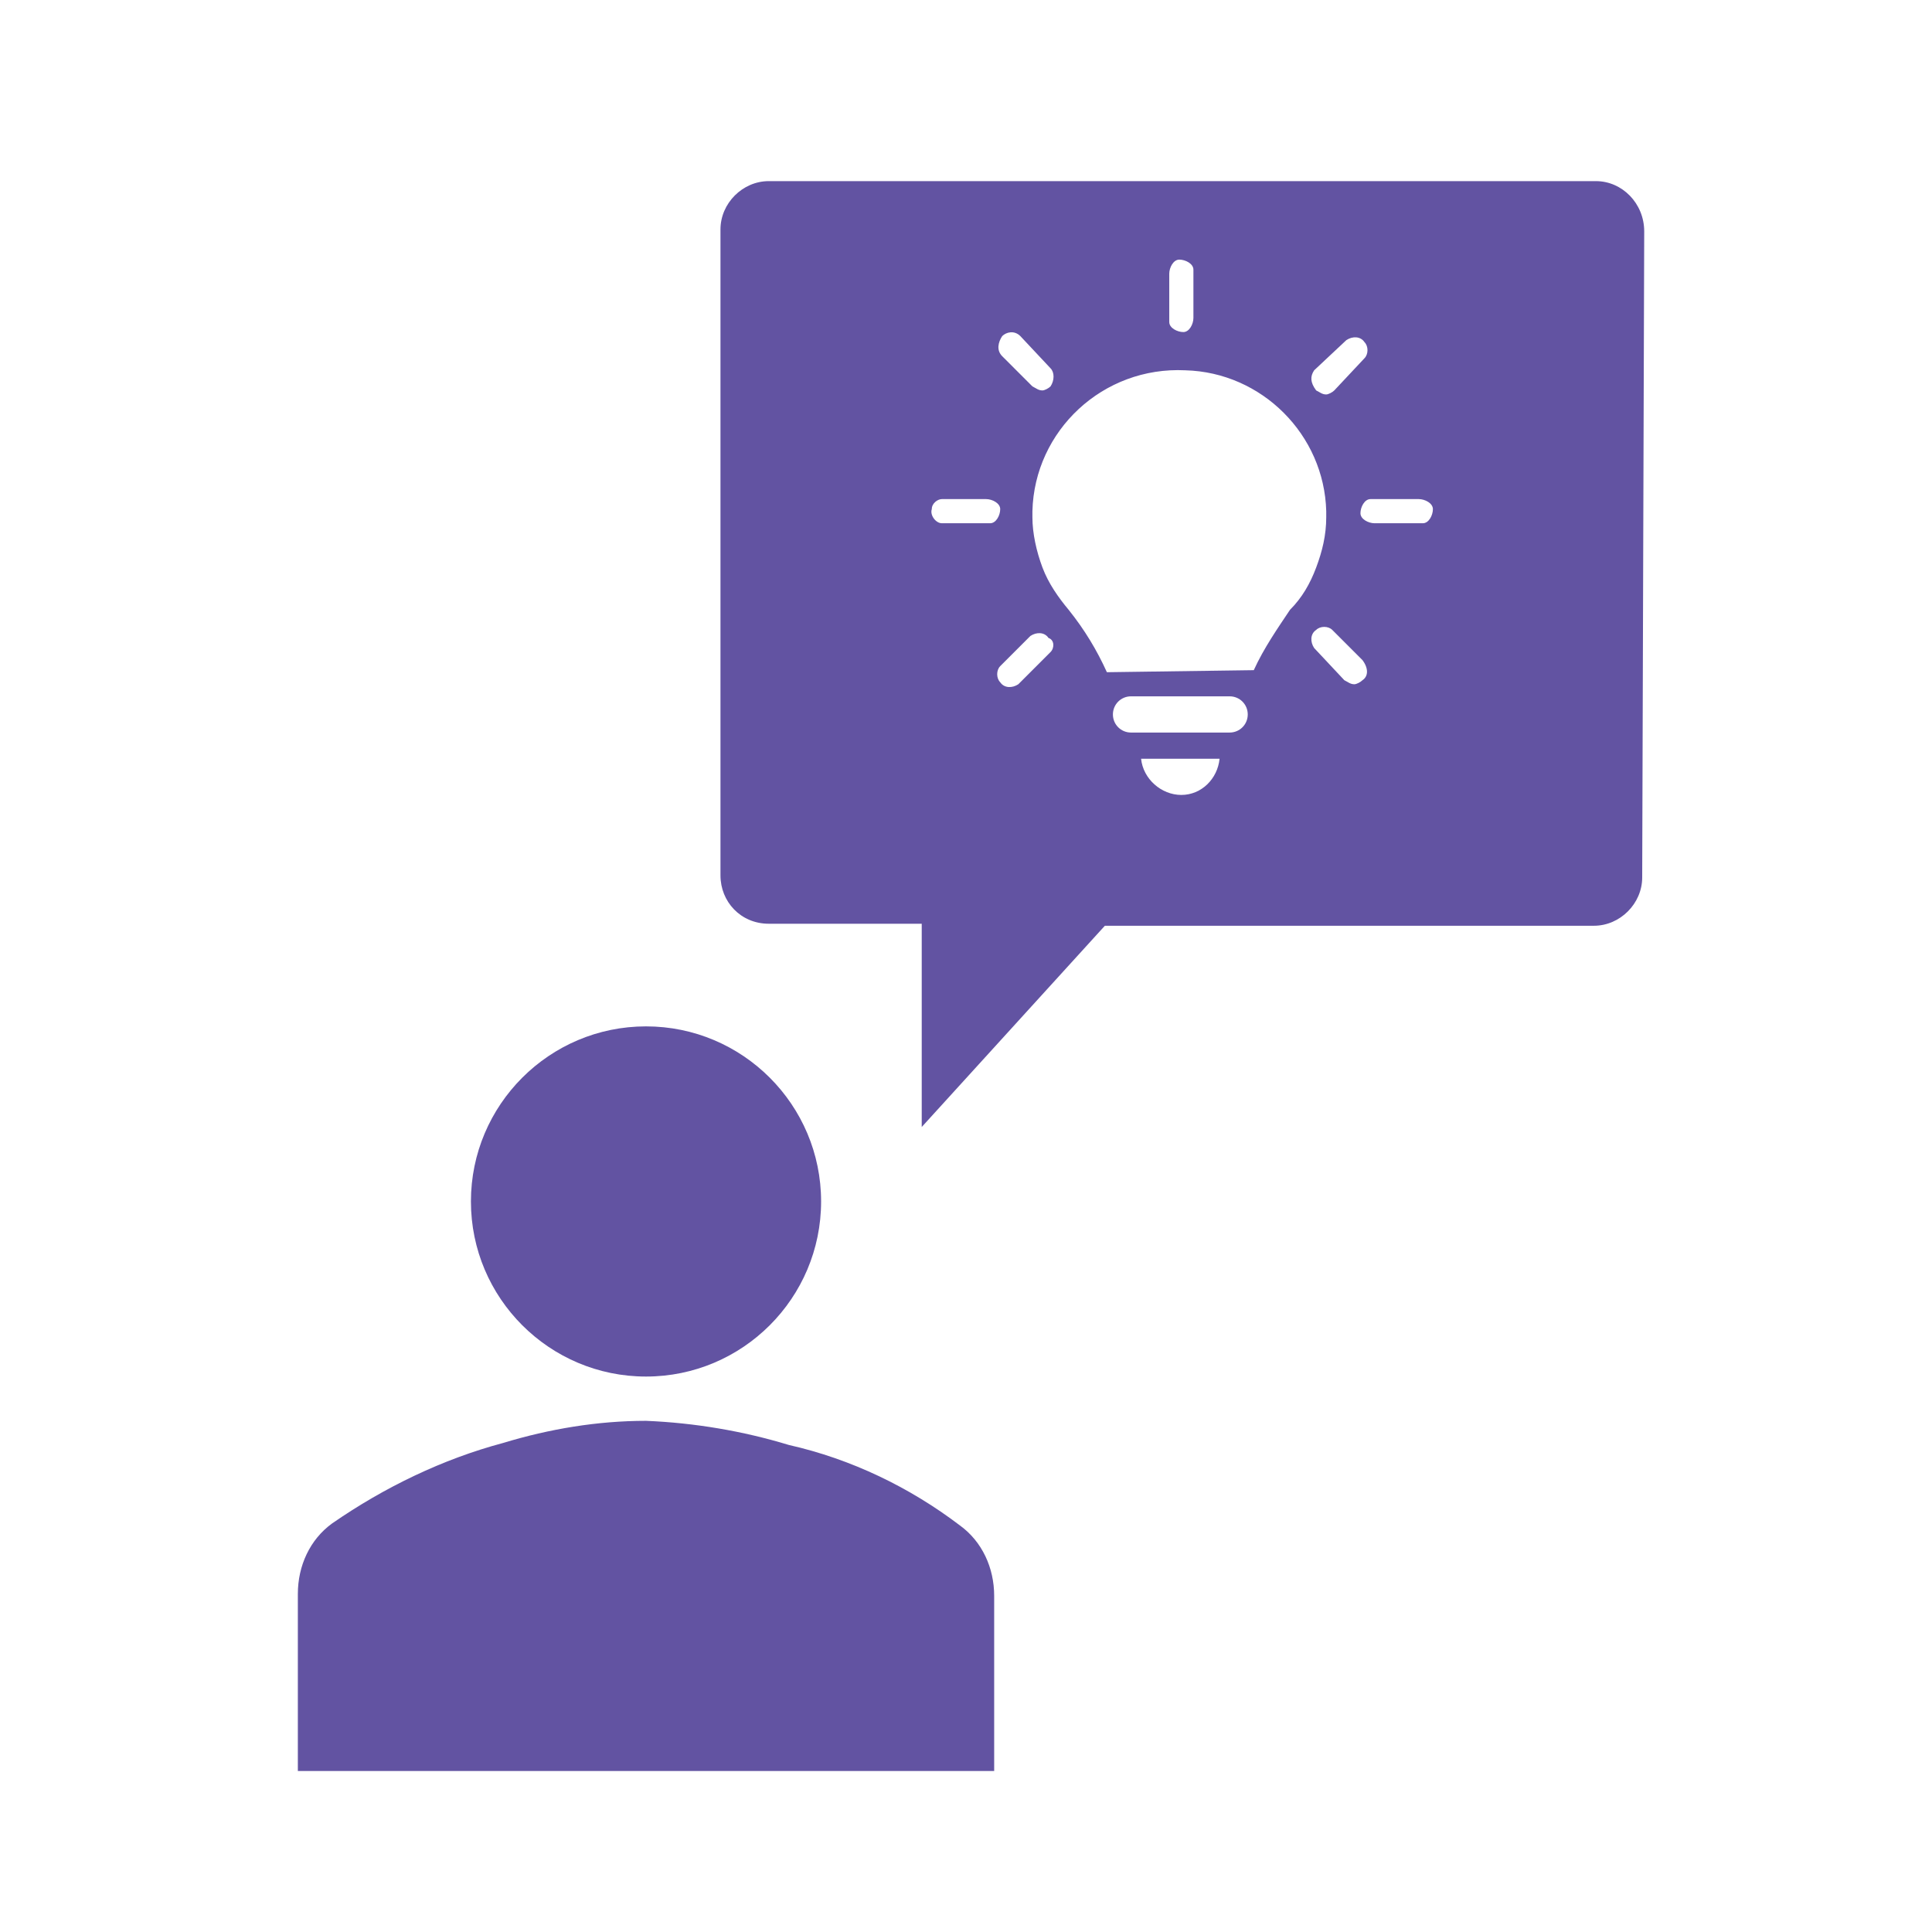 <?xml version="1.0" encoding="utf-8"?>
<!-- Generator: Adobe Illustrator 28.2.0, SVG Export Plug-In . SVG Version: 6.00 Build 0)  -->
<svg version="1.1" id="Layer_1" xmlns="http://www.w3.org/2000/svg" xmlns:xlink="http://www.w3.org/1999/xlink" x="0px" y="0px"
	 viewBox="0 0 96 96" style="enable-background:new 0 0 96 96;" xml:space="preserve">
<style type="text/css">
	.st0{clip-path:url(#SVGID_00000176739712103781069620000016679621037842086572_);}
	.st1{fill:#6253A2;}
</style>
<g>
	<defs>
		<rect id="SVGID_1_" width="96" height="96"/>
	</defs>
	<clipPath id="SVGID_00000163048212613467712400000004307036125754484629_">
		<use xlink:href="#SVGID_1_"  style="overflow:visible;"/>
	</clipPath>
	<g style="clip-path:url(#SVGID_00000163048212613467712400000004307036125754484629_);">
		<path class="st1" d="M49.4,88v-8.7c0-1.4-0.6-2.7-1.7-3.5c-2.5-1.9-5.4-3.3-8.5-4c-2.3-0.7-4.7-1.1-7.1-1.2
			c-2.4,0-4.8,0.4-7.1,1.1c-3,0.8-5.9,2.2-8.5,4c-1.1,0.8-1.7,2.1-1.7,3.5V88H49.4z"/>
		<path class="st1" d="M40.8,59.7c0,4.8-3.9,8.7-8.7,8.7s-8.7-3.9-8.7-8.7s3.9-8.7,8.7-8.7S40.8,54.9,40.8,59.7z"/>
		<path class="st1" d="M79.3,9H38.2c-1.3,0-2.4,1.1-2.4,2.4v32.1c0,1.3,1,2.4,2.4,2.4c0,0,0,0,0,0h7.6v10.1L54.9,46h24.3
			c1.3,0,2.4-1.1,2.4-2.4c0,0,0,0,0,0l0.1-32.1C81.7,10.1,80.6,9,79.3,9C79.3,9,79.3,9,79.3,9z M65.3,18.4l1.6-1.5
			c0.3-0.2,0.7-0.2,0.9,0.1c0.2,0.2,0.2,0.6,0,0.8l-1.5,1.6c-0.1,0.1-0.3,0.2-0.4,0.2c-0.2,0-0.3-0.1-0.5-0.2
			C65.1,19,65.1,18.7,65.3,18.4L65.3,18.4z M58.1,13.6c0-0.3,0.2-0.7,0.5-0.7c0.3,0,0.7,0.2,0.7,0.5c0,0.1,0,0.1,0,0.2v2.2
			c0,0.3-0.2,0.7-0.5,0.7c-0.3,0-0.7-0.2-0.7-0.5c0-0.1,0-0.1,0-0.2V13.6z M49.8,16.7c0.2-0.2,0.6-0.3,0.9,0c0,0,0,0,0,0l1.5,1.6
			c0.2,0.2,0.2,0.6,0,0.9c-0.1,0.1-0.3,0.2-0.4,0.2c-0.2,0-0.3-0.1-0.5-0.2l-1.5-1.5C49.5,17.4,49.6,17,49.8,16.7L49.8,16.7z M49,26
			h-2.2c-0.3,0-0.6-0.4-0.5-0.7c0-0.3,0.3-0.5,0.5-0.5H49c0.3,0,0.7,0.2,0.7,0.5c0,0.3-0.2,0.7-0.5,0.7C49.1,26,49.1,26,49,26z
			 M52.2,32.4L50.6,34c-0.3,0.2-0.7,0.2-0.9-0.1c-0.2-0.2-0.2-0.6,0-0.8l1.5-1.5c0.3-0.2,0.7-0.2,0.9,0.1
			C52.4,31.8,52.4,32.2,52.2,32.4z M58.7,39.5c-1,0-1.9-0.8-2-1.8h3.9C60.5,38.7,59.7,39.5,58.7,39.5z M61.1,36.4h-4.9
			c-0.5,0-0.9-0.4-0.9-0.9s0.4-0.9,0.9-0.9h4.9c0.5,0,0.9,0.4,0.9,0.9S61.6,36.4,61.1,36.4z M62.3,33.3
			C62.3,33.4,62.3,33.4,62.3,33.3l-7.2,0.1c0,0-0.1,0-0.1,0c-0.5-1.1-1.1-2.1-1.9-3.1c-0.5-0.6-1-1.3-1.3-2.1
			c-0.3-0.8-0.5-1.7-0.5-2.5v-0.3c0.1-4,3.5-7.2,7.6-7c3.8,0.1,6.9,3.2,7,7v0.3c0,0.9-0.2,1.7-0.5,2.5c-0.3,0.8-0.7,1.5-1.3,2.1
			C63.5,31.2,62.8,32.2,62.3,33.3z M67.7,33.8c-0.1,0.1-0.3,0.2-0.4,0.2c-0.2,0-0.3-0.1-0.5-0.2l-1.5-1.6c-0.2-0.3-0.2-0.7,0.1-0.9
			c0.2-0.2,0.6-0.2,0.8,0l1.5,1.5C68,33.2,68,33.6,67.7,33.8z M70.5,26h-2.2c-0.3,0-0.7-0.2-0.7-0.5c0-0.3,0.2-0.7,0.5-0.7
			c0.1,0,0.1,0,0.2,0h2.2c0.3,0,0.7,0.2,0.7,0.5c0,0.3-0.2,0.7-0.5,0.7C70.6,26,70.6,26,70.5,26z"/>
	</g>
</g>
</svg>
